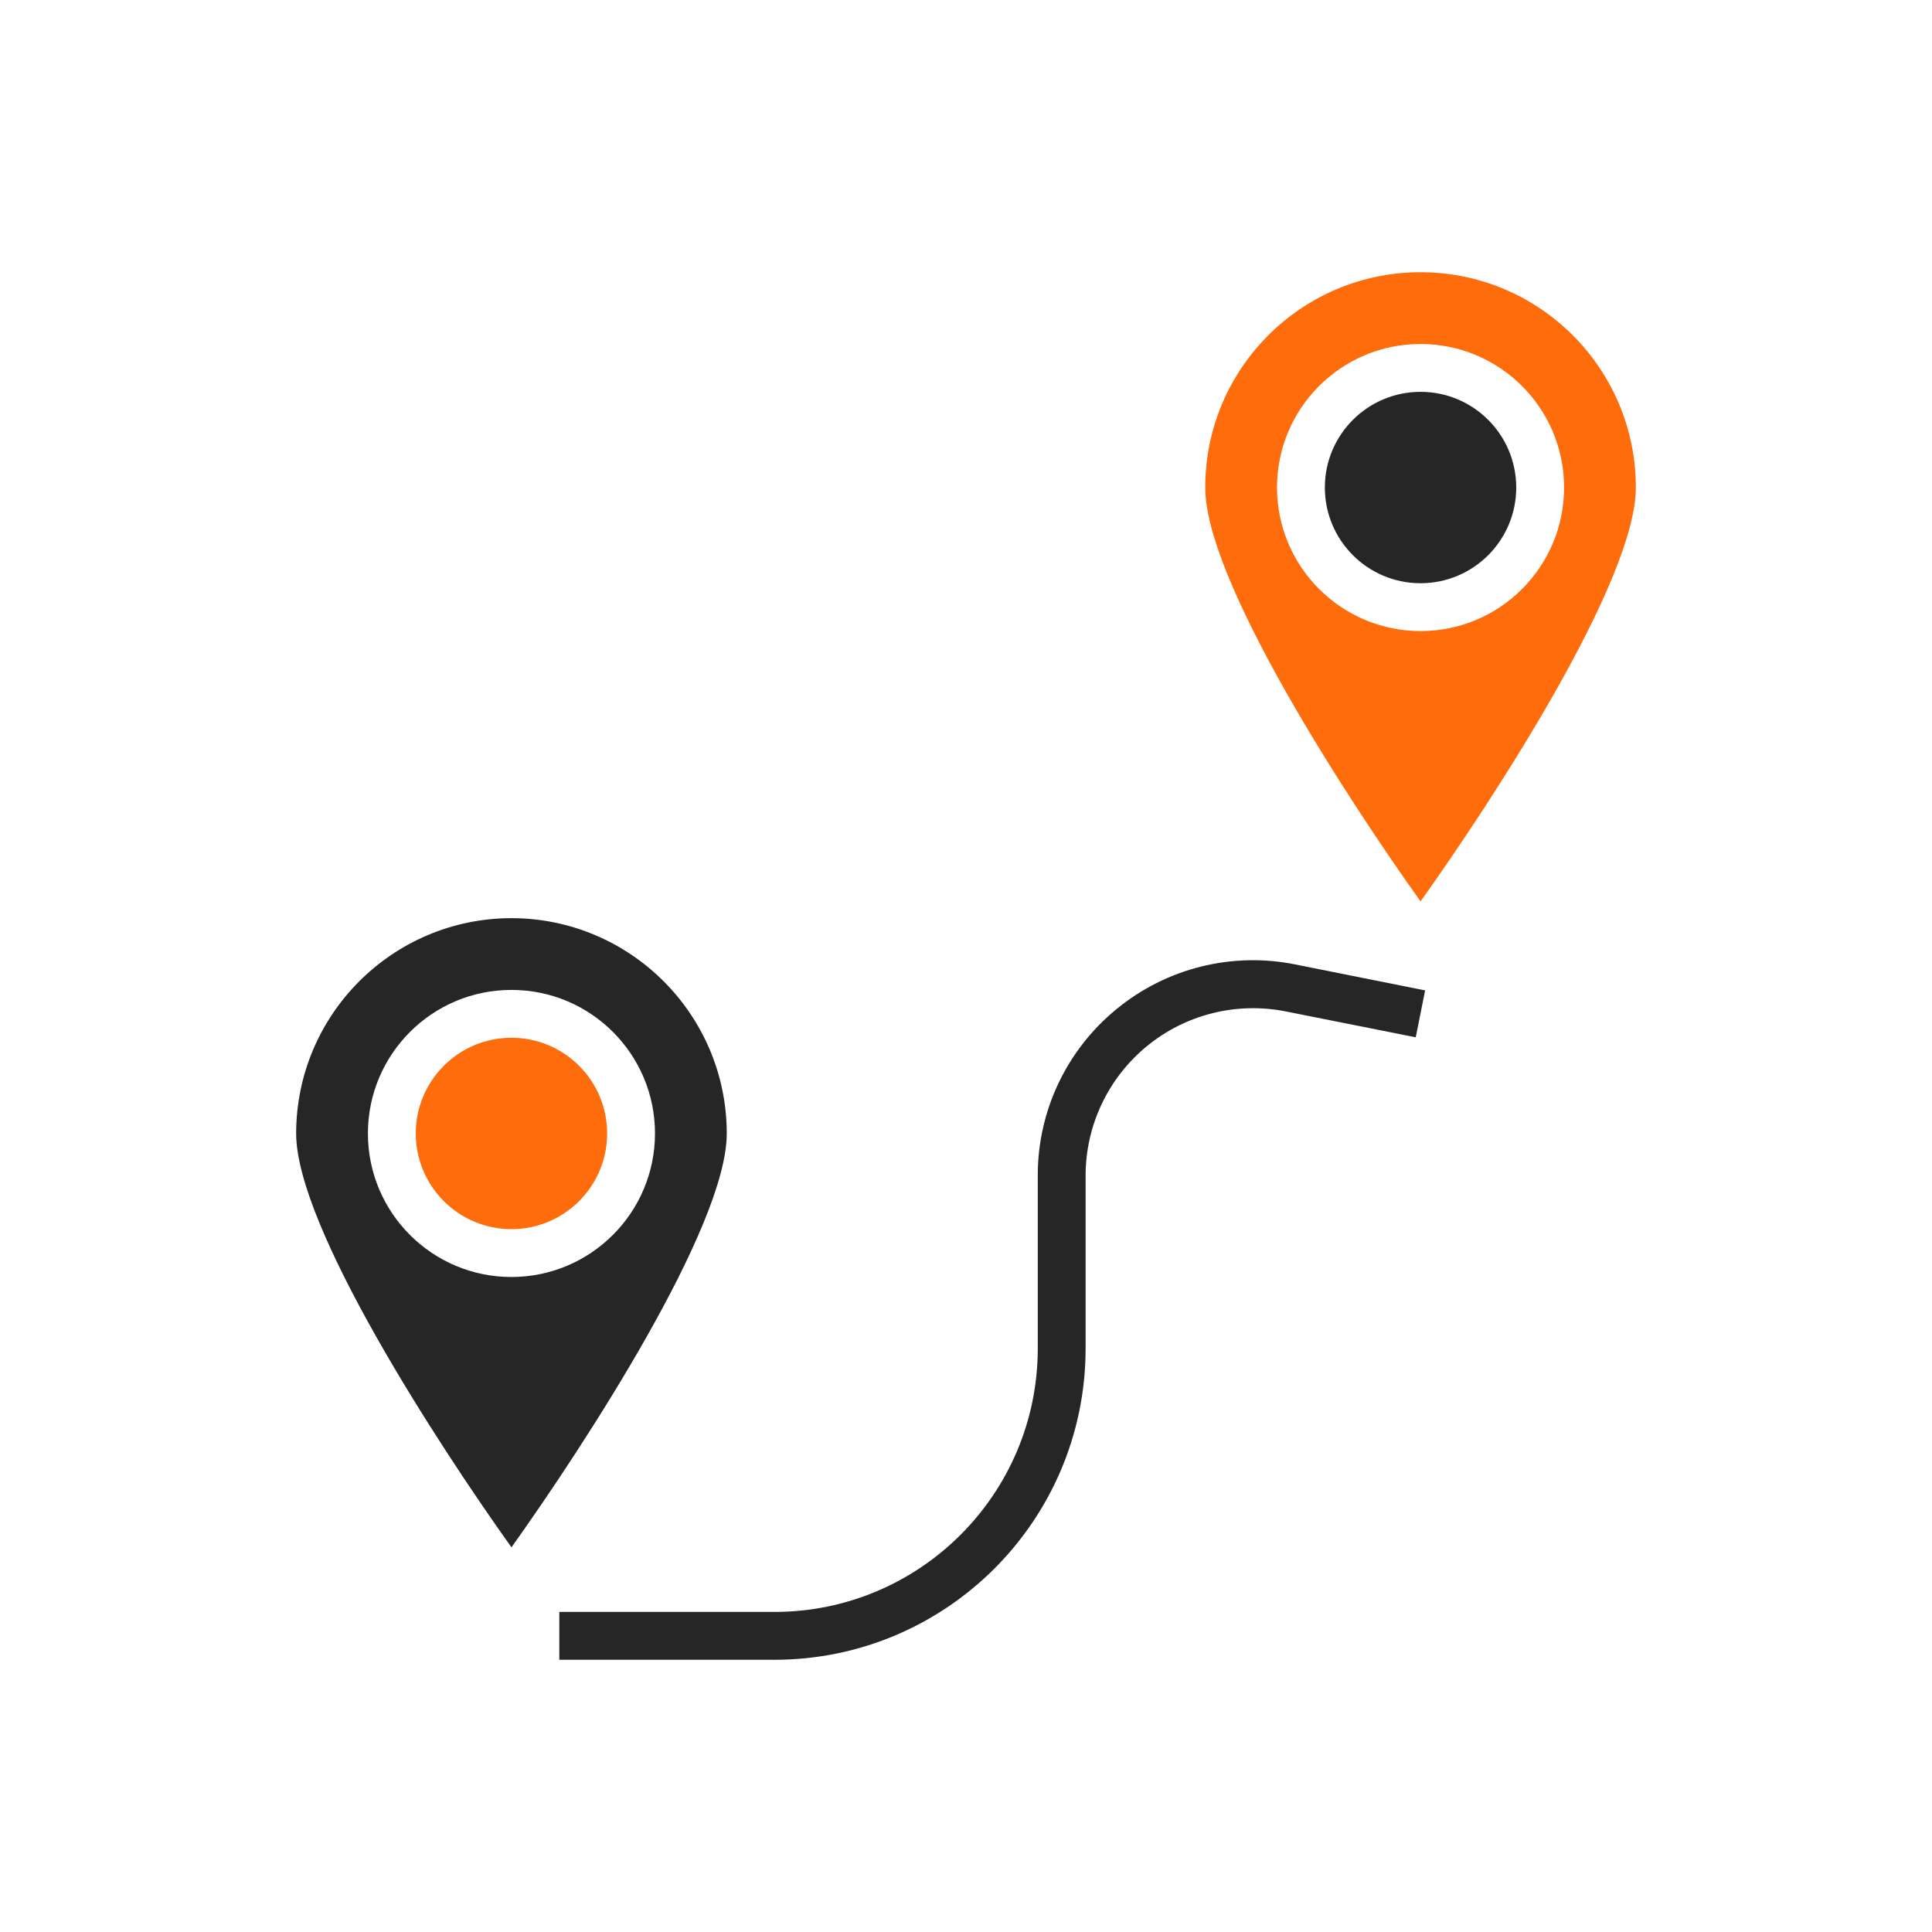 <svg width="300" height="300" viewBox="0 0 300 300" fill="none" xmlns="http://www.w3.org/2000/svg">
<path d="M79.419 142.57C60.963 142.59 46.005 157.547 45.986 176.003C45.986 190.45 67.902 224.124 79.419 240.269C90.935 224.124 112.852 190.447 112.852 176.003C112.832 157.547 97.874 142.59 79.419 142.57ZM79.419 198.292C67.109 198.292 57.13 188.311 57.13 176.003C57.13 163.695 67.109 153.714 79.419 153.714C91.729 153.714 101.708 163.695 101.708 176.003C101.695 188.308 91.725 198.279 79.419 198.292Z" fill="#262626"/>
<path d="M94.278 176.003C94.278 184.209 87.625 190.862 79.419 190.862C71.213 190.862 64.56 184.209 64.56 176.003C64.56 167.797 71.213 161.144 79.419 161.144C87.625 161.144 94.278 167.797 94.278 176.003Z" fill="#FE6C0C"/>
<path d="M254.014 75.704C254.014 57.239 239.046 42.271 220.581 42.271C202.116 42.271 187.148 57.239 187.148 75.704C187.148 90.151 209.064 123.825 220.581 139.97C232.097 123.822 254.014 90.144 254.014 75.704ZM198.292 75.704C198.292 63.396 208.271 53.415 220.581 53.415C232.891 53.415 242.87 63.396 242.87 75.704C242.87 88.012 232.889 97.993 220.581 97.993C208.276 97.98 198.304 88.01 198.292 75.704Z" fill="#FE6C0C"/>
<path d="M235.44 75.704C235.44 83.91 228.787 90.563 220.581 90.563C212.375 90.563 205.722 83.91 205.722 75.704C205.722 67.498 212.375 60.845 220.581 60.845C228.787 60.845 235.44 67.498 235.44 75.704Z" fill="#262626"/>
<path d="M173.38 156.687C165.621 163.025 161.127 172.52 161.144 182.537V209.437C161.116 231.994 142.839 250.272 120.281 250.3H86.848V257.73H120.281C146.939 257.7 168.541 236.096 168.573 209.438V182.538C168.577 174.751 172.073 167.377 178.096 162.443C184.121 157.506 192.039 155.531 199.677 157.059L219.835 161.071L221.292 153.789L201.122 149.755C191.301 147.782 181.117 150.327 173.379 156.687H173.38Z" fill="#262626"/>
</svg>
